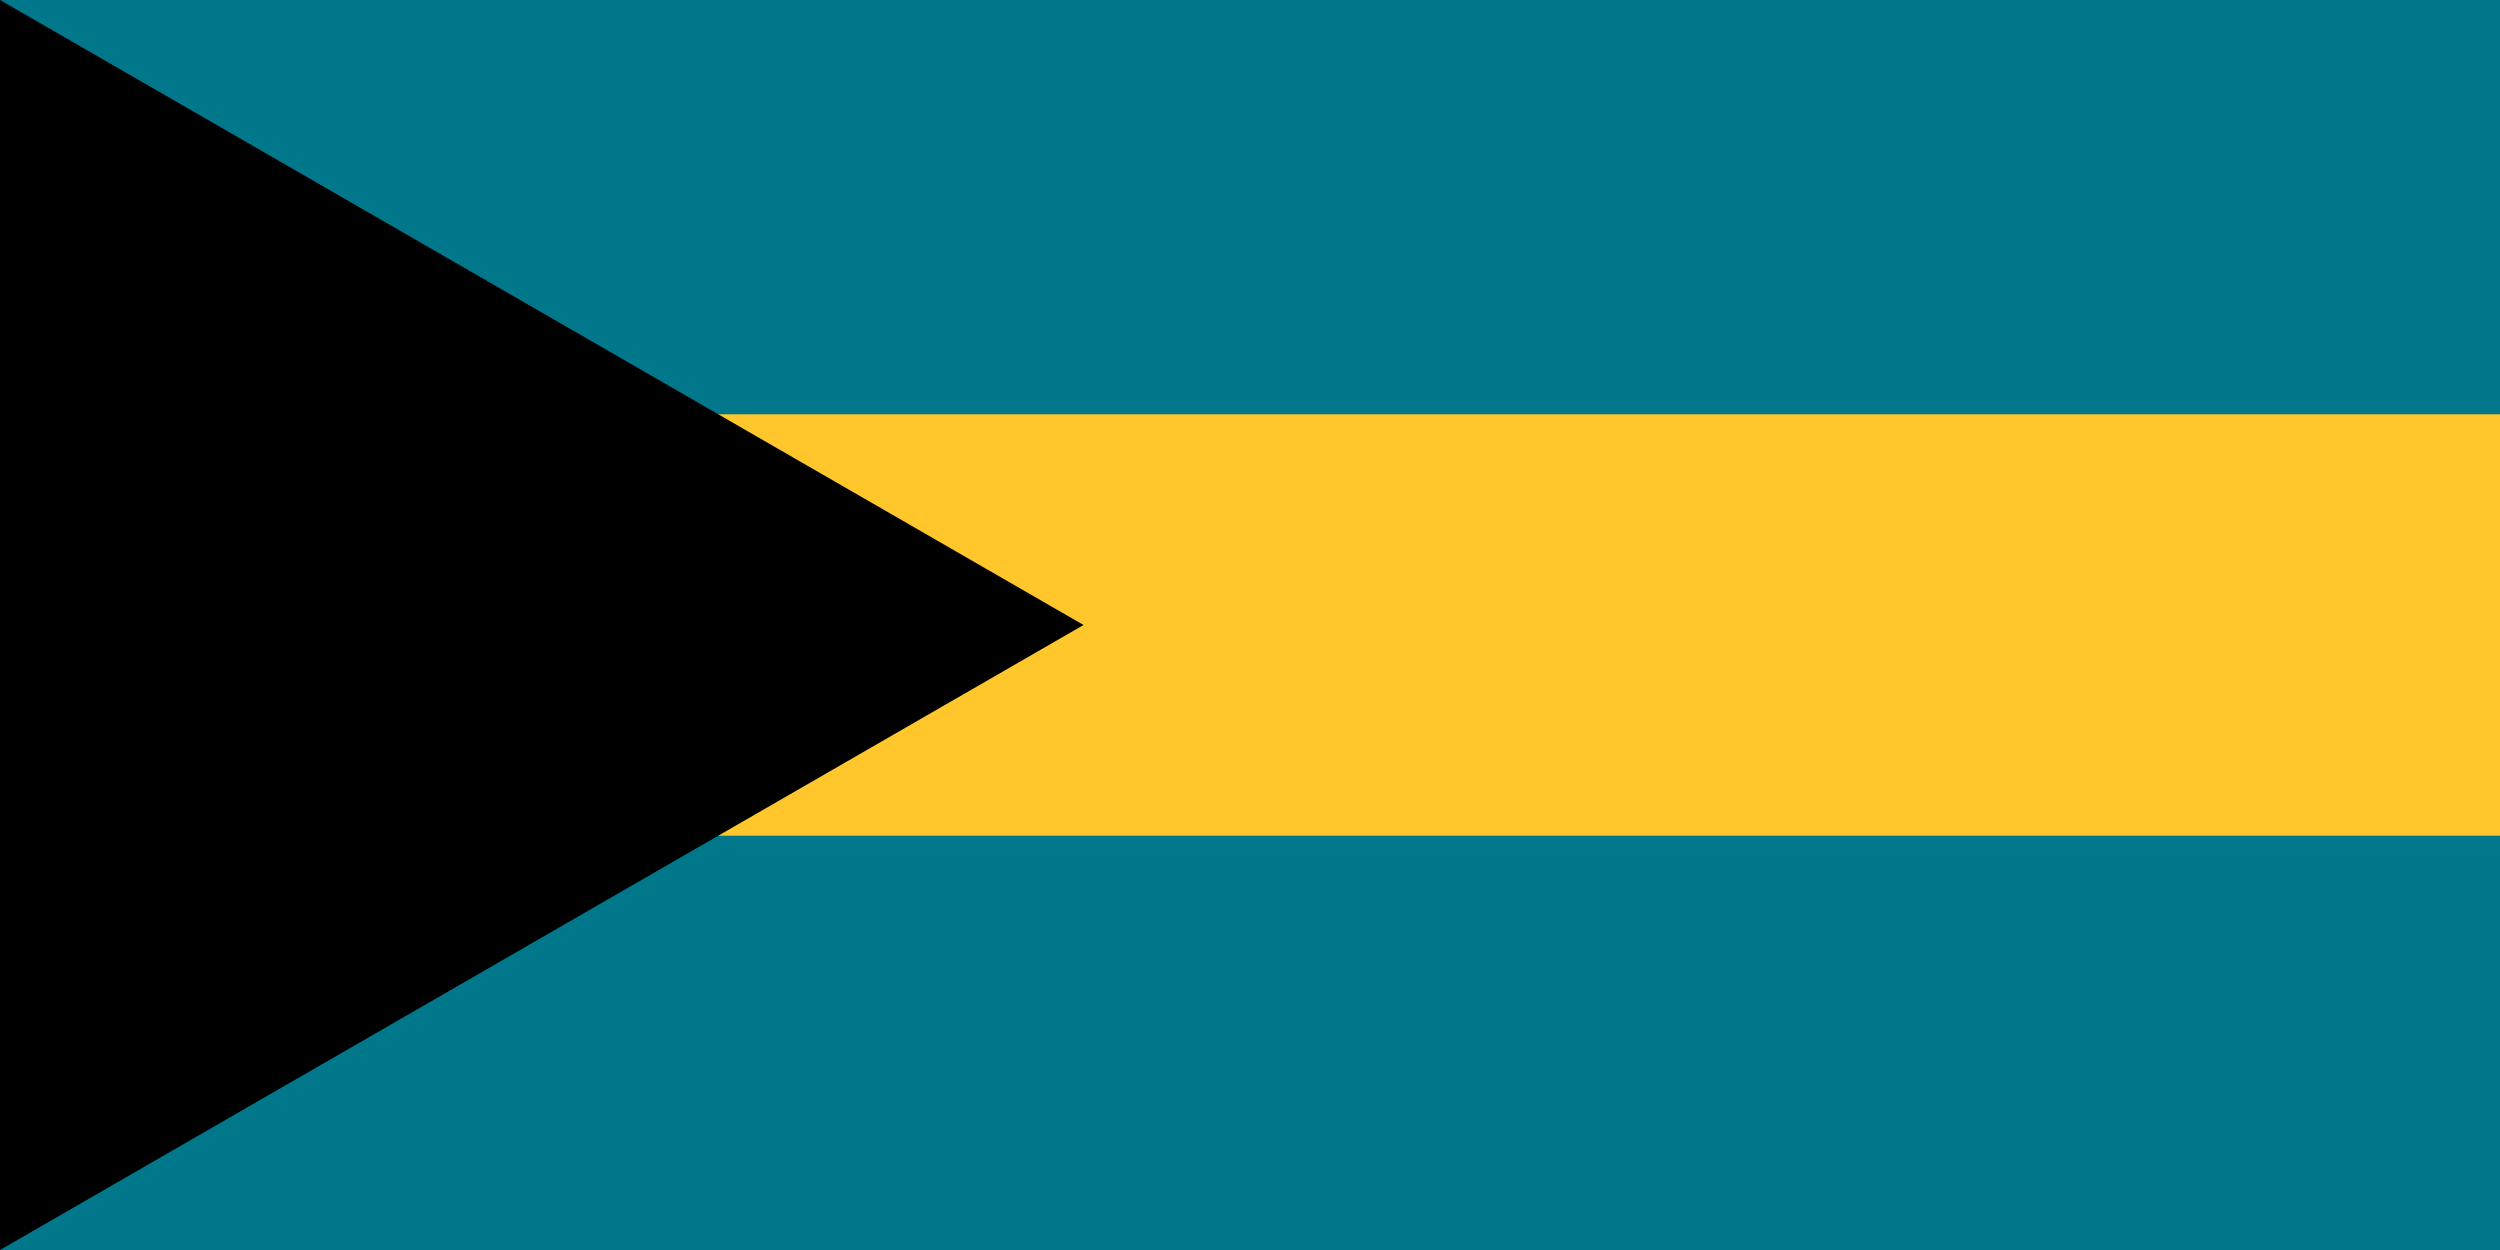 <?xml version="1.0" encoding="UTF-8"?>
<svg xmlns="http://www.w3.org/2000/svg" id="Layer_2" viewBox="0 0 1174.97 587.48">
  <defs>
    <style>.cls-1{fill:#ffc72c;}.cls-2{fill:#00778b;}</style>
  </defs>
  <g id="Layer_1-2">
    <rect class="cls-2" x="0" width="1174.97" height="587.48"></rect>
    <rect class="cls-1" x="224.07" y="194.71" width="950.9" height="198.06"></rect>
    <polygon points="0 0 509.25 293.74 0 587.48 0 0"></polygon>
  </g>
</svg>
